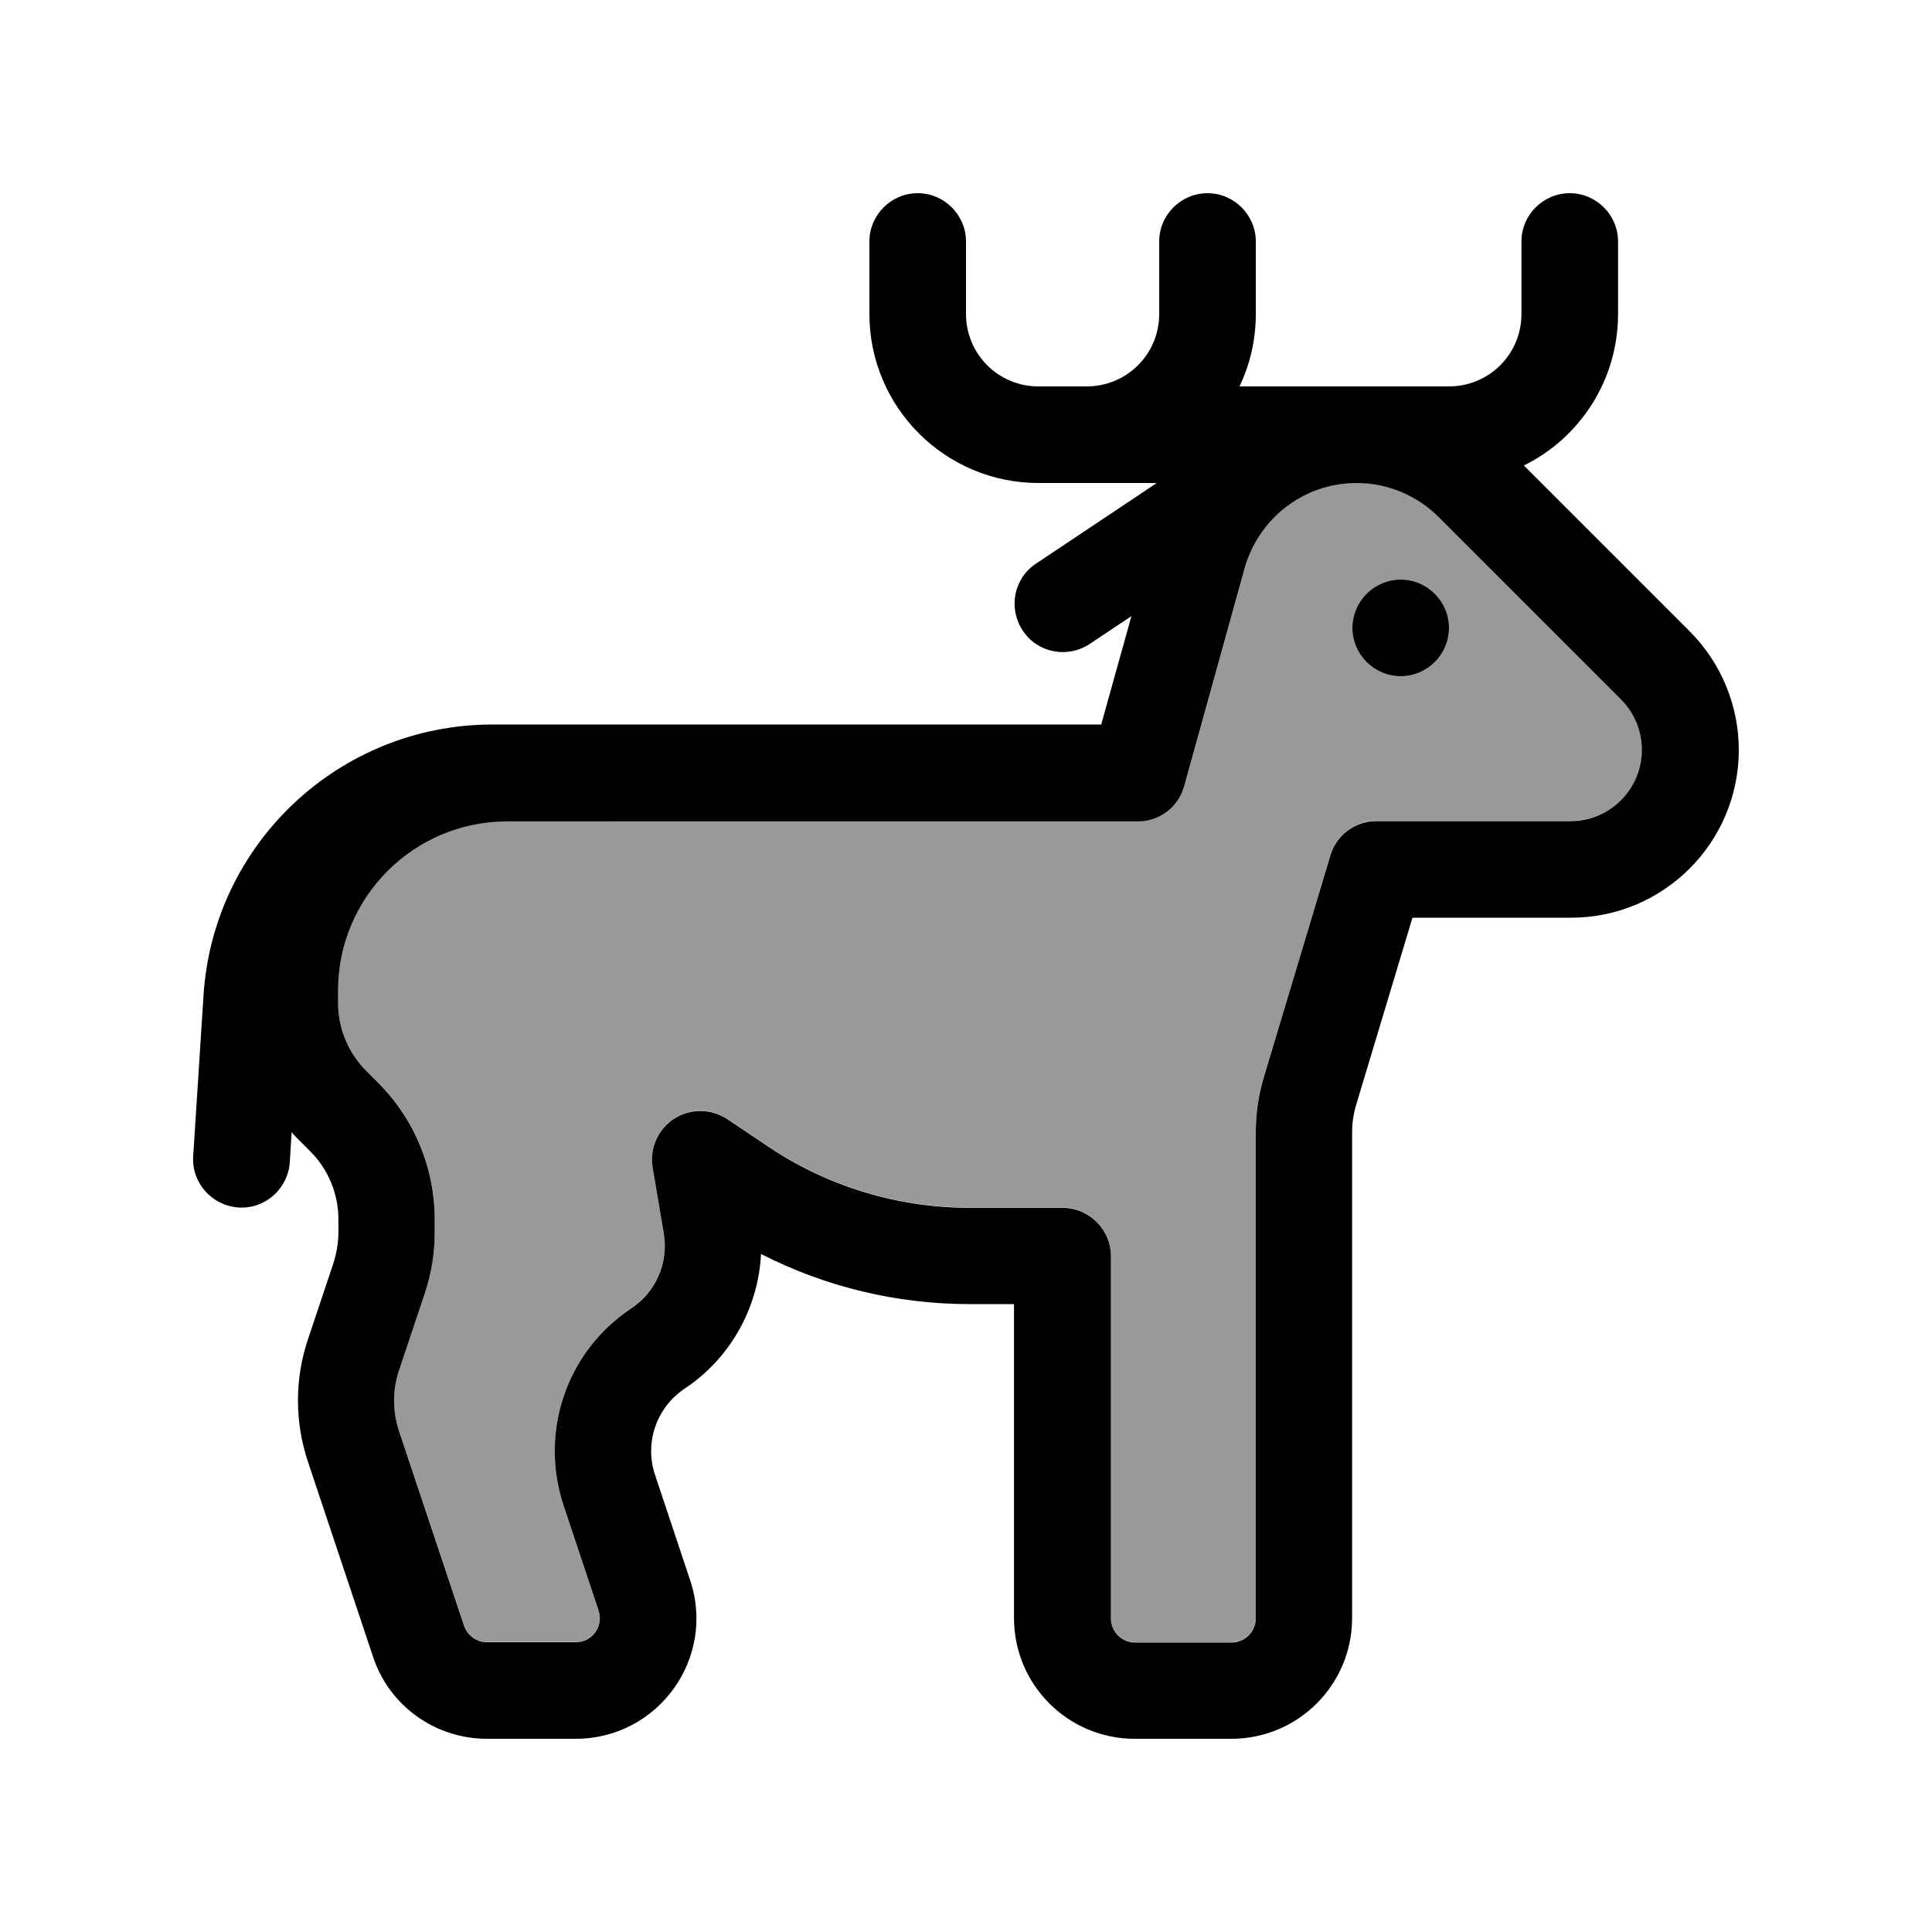 <svg xmlns="http://www.w3.org/2000/svg" viewBox="0 0 640 640"><!--! Font Awesome Pro 7.1.0 by @fontawesome - https://fontawesome.com License - https://fontawesome.com/license (Commercial License) Copyright 2025 Fonticons, Inc. --><path opacity=".4" fill="currentColor" d="M112 328L112 332.1C112 340.6 115.4 348.7 121.4 354.7L125.3 358.6C137.3 370.6 144 386.9 144 403.9L144 408.2C144 415.1 142.9 421.9 140.7 428.4L132.2 453.8C130 460.4 130 467.5 132.2 474L153.7 538.4C154.8 541.7 157.8 543.9 161.3 543.9L190.7 543.9C196.2 543.9 200 538.5 198.3 533.4L186.7 498.6C178.6 474.3 187.8 447.5 209.1 433.3C217.3 427.9 221.5 418.2 219.9 408.5L216.2 386.6C215.2 380.3 217.9 374 223.3 370.5C228.7 367 235.6 367.1 240.9 370.6L254.6 379.8C274.3 393 297.5 400 321.2 400L352 400C360.8 400 368 407.2 368 416L368 536C368 540.4 371.6 544 376 544L408 544C412.4 544 416 540.4 416 536L416 375C416 368.8 416.9 362.6 418.7 356.6L440.7 283.3C442.7 276.5 449 271.9 456 271.9L520.4 271.9C533.4 271.9 544 261.3 544 248.3C544 242 541.5 236 537.1 231.6L476.7 171.2C469.5 164 459.7 159.9 449.5 159.9C432.2 159.9 417 171.4 412.4 188.1L392.4 260.2C390.5 267.1 384.2 271.9 377 271.9L168 272C137.1 272 112 297.1 112 328zM480 208C480 216.8 472.8 224 464 224C455.2 224 448 216.8 448 208C448 199.2 455.2 192 464 192C472.8 192 480 199.2 480 208z"/><path fill="currentColor" d="M320 80C320 71.2 312.8 64 304 64C295.2 64 288 71.2 288 80L288 104C288 134.9 313.1 160 344 160L383.2 160L343.2 186.7C335.8 191.6 333.9 201.5 338.8 208.9C343.7 216.3 353.6 218.2 361 213.3L374.8 204.1L364.8 240L163.2 240C112.5 240 70.5 279.4 67.4 330L64 383C63.4 391.8 70.2 399.4 79 400C87.8 400.6 95.4 393.8 96 385L96.6 375.1C97.3 375.9 98 376.6 98.8 377.4L102.7 381.3C108.7 387.3 112.1 395.4 112.1 403.9L112.1 408.2C112.1 411.6 111.5 415.1 110.5 418.3L102 443.7C97.6 456.8 97.6 471 102 484.2L123.5 548.6C128.8 565 144.1 576 161.3 576L190.7 576C218 576 237.3 549.3 228.6 523.4L217 488.6C213.4 477.9 217.5 466.2 226.8 460C242 449.9 251.2 433.2 252.1 415.4C273.4 426.3 297.1 432 321.1 432L335.9 432L335.9 536C335.9 558.1 353.8 576 375.9 576L407.9 576C430 576 447.9 558.1 447.9 536L447.9 375C447.9 371.9 448.4 368.8 449.3 365.8L467.9 304L520.4 304C551.1 304 576 279.1 576 248.4C576 233.7 570.1 219.5 559.7 209.1L504.8 154.2C523.3 145.1 536 126 536 104L536 80C536 71.2 528.8 64 520 64C511.2 64 504 71.2 504 80L504 104C504 117.3 493.3 128 480 128L410.6 128C414.1 120.7 416 112.6 416 104L416 80C416 71.2 408.8 64 400 64C391.2 64 384 71.2 384 80L384 104C384 117.3 373.3 128 360 128L344 128C330.7 128 320 117.3 320 104L320 80zM449.4 160C459.6 160 469.4 164.1 476.6 171.3L537 231.7C541.4 236.1 543.9 242.1 543.9 248.4C543.9 261.4 533.3 272 520.3 272L456 272C448.9 272 442.7 276.6 440.7 283.4L418.7 356.7C416.9 362.7 416 368.9 416 375.1L416 536.1C416 540.5 412.4 544.1 408 544.1L376 544.1C371.6 544.1 368 540.5 368 536.1L368 416.1C368 407.3 360.8 400.1 352 400.1L321.2 400.1C297.5 400.1 274.3 393.1 254.6 379.9L240.9 370.7C235.6 367.2 228.7 367.1 223.3 370.6C217.9 374.1 215.2 380.4 216.2 386.7L219.9 408.6C221.5 418.3 217.3 428 209.1 433.4C187.7 447.6 178.6 474.4 186.7 498.7L198.3 533.5C200 538.7 196.2 544 190.7 544L161.3 544C157.9 544 154.8 541.8 153.7 538.5L132.2 474.1C130 467.5 130 460.4 132.2 453.9L140.7 428.5C142.9 422 144 415.1 144 408.3L144 404C144 387 137.3 370.7 125.3 358.7L121.4 354.8C115.4 348.8 112 340.7 112 332.2L112 328.1C112 297.2 137.1 272.1 168 272.1L376.9 272.1C384.1 272.1 390.4 267.3 392.3 260.4L412.3 188.3C417 171.5 432.1 160 449.4 160zM480 208C480 199.2 472.8 192 464 192C455.2 192 448 199.2 448 208C448 216.8 455.2 224 464 224C472.8 224 480 216.8 480 208z"/></svg>